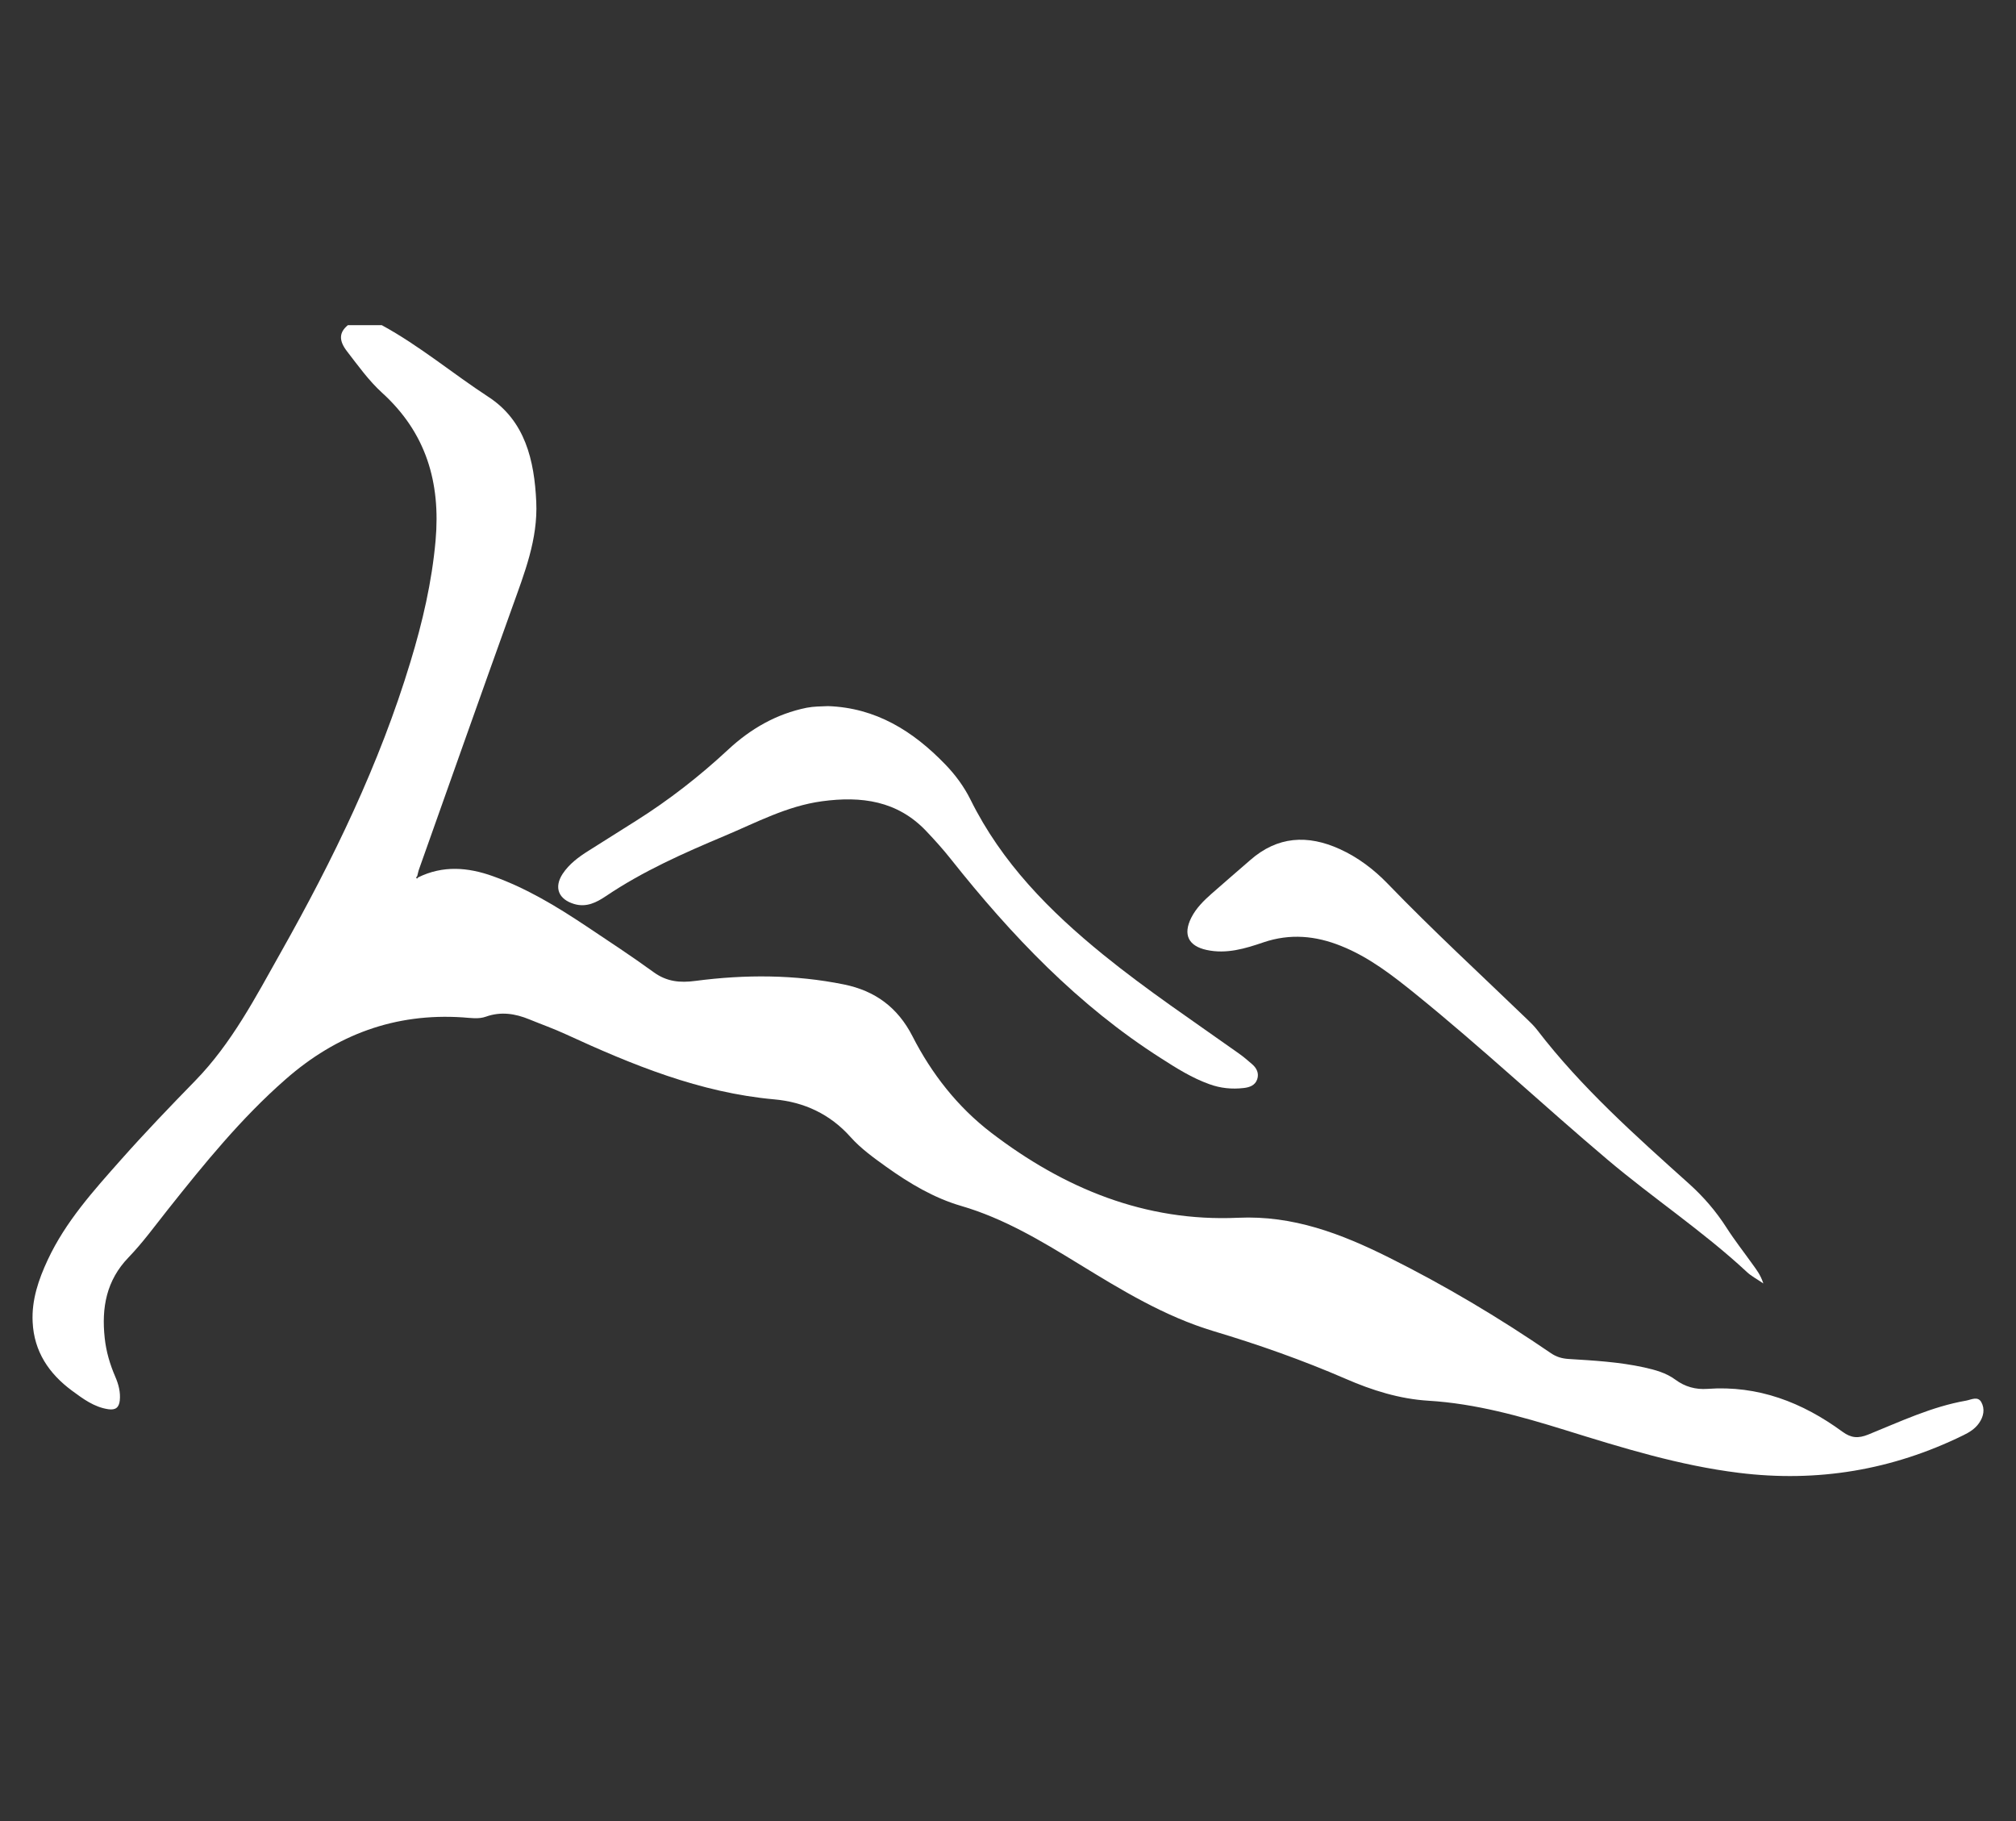 <svg width="31" height="28" viewBox="0 0 31 28" fill="none" xmlns="http://www.w3.org/2000/svg">
<rect x="0" y="0" width="31" height="28" fill="#333333" stroke="none"/>
<path d="M6.429 13.491C6.81 13.303 7.196 13.334 7.582 13.473C8.097 13.657 8.561 13.938 9.014 14.24C9.362 14.472 9.712 14.702 10.051 14.948C10.252 15.094 10.454 15.114 10.694 15.082C11.457 14.982 12.221 14.983 12.979 15.137C13.456 15.234 13.804 15.49 14.03 15.931C14.326 16.511 14.725 17.02 15.24 17.415C16.358 18.271 17.608 18.789 19.038 18.724C19.882 18.685 20.62 18.968 21.351 19.332C22.218 19.764 23.047 20.258 23.847 20.805C23.931 20.863 24.016 20.888 24.118 20.895C24.508 20.919 24.899 20.941 25.282 21.025C25.452 21.063 25.62 21.108 25.763 21.214C25.91 21.323 26.076 21.368 26.254 21.355C27.034 21.298 27.715 21.562 28.333 22.015C28.465 22.111 28.573 22.12 28.729 22.057C29.22 21.858 29.704 21.628 30.232 21.536C30.31 21.522 30.412 21.463 30.466 21.558C30.525 21.663 30.503 21.78 30.431 21.882C30.37 21.97 30.281 22.024 30.188 22.069C29.096 22.604 27.946 22.796 26.739 22.646C25.824 22.533 24.948 22.262 24.073 21.99C23.383 21.776 22.691 21.581 21.963 21.537C21.522 21.51 21.1 21.378 20.694 21.201C20.032 20.914 19.352 20.674 18.66 20.467C17.908 20.241 17.244 19.835 16.583 19.43C16.008 19.078 15.435 18.733 14.78 18.542C14.361 18.42 13.986 18.196 13.63 17.942C13.435 17.802 13.238 17.661 13.079 17.483C12.763 17.128 12.36 16.944 11.909 16.904C10.762 16.801 9.723 16.373 8.695 15.9C8.513 15.816 8.323 15.749 8.138 15.673C7.92 15.584 7.702 15.55 7.472 15.632C7.358 15.673 7.235 15.651 7.116 15.643C6.075 15.574 5.175 15.908 4.394 16.593C3.71 17.191 3.141 17.893 2.578 18.602C2.382 18.849 2.195 19.107 1.977 19.333C1.634 19.688 1.56 20.108 1.61 20.572C1.632 20.78 1.69 20.977 1.773 21.169C1.823 21.285 1.855 21.405 1.842 21.533C1.83 21.641 1.778 21.684 1.666 21.668C1.447 21.636 1.276 21.507 1.106 21.382C0.753 21.121 0.523 20.781 0.502 20.327C0.485 19.987 0.593 19.673 0.735 19.369C1.009 18.783 1.437 18.309 1.86 17.832C2.228 17.417 2.613 17.016 3.001 16.618C3.563 16.042 3.93 15.333 4.32 14.64C5.123 13.216 5.835 11.75 6.311 10.178C6.497 9.567 6.641 8.95 6.698 8.31C6.777 7.417 6.552 6.653 5.874 6.038C5.671 5.853 5.506 5.622 5.337 5.403C5.204 5.232 5.217 5.109 5.349 5C5.523 5 5.697 5 5.871 5C6.452 5.316 6.959 5.743 7.511 6.103C8.075 6.47 8.217 7.078 8.246 7.715C8.273 8.292 8.064 8.813 7.875 9.342C7.394 10.681 6.92 12.023 6.444 13.364C6.431 13.4 6.425 13.437 6.415 13.473C6.4 13.484 6.393 13.497 6.412 13.51C6.412 13.512 6.423 13.497 6.429 13.491Z" fill="white"/>
<path d="M12.732 10.857C13.467 10.882 14.04 11.24 14.535 11.753C14.691 11.914 14.824 12.095 14.924 12.296C15.404 13.266 16.141 14.011 16.968 14.682C17.636 15.224 18.351 15.701 19.05 16.198C19.121 16.248 19.187 16.305 19.253 16.362C19.324 16.423 19.363 16.502 19.332 16.595C19.3 16.689 19.214 16.719 19.125 16.729C18.945 16.75 18.768 16.733 18.596 16.67C18.328 16.574 18.09 16.424 17.852 16.271C16.578 15.46 15.553 14.384 14.621 13.209C14.503 13.06 14.375 12.918 14.244 12.78C13.8 12.311 13.246 12.238 12.64 12.32C12.102 12.393 11.633 12.646 11.143 12.852C10.513 13.117 9.889 13.393 9.318 13.778C9.175 13.874 9.02 13.956 8.83 13.9C8.59 13.829 8.514 13.648 8.651 13.437C8.752 13.284 8.897 13.177 9.05 13.081C9.294 12.927 9.537 12.774 9.781 12.62C10.289 12.3 10.758 11.934 11.198 11.525C11.541 11.206 11.939 10.976 12.405 10.882C12.514 10.861 12.622 10.862 12.732 10.857Z" fill="white"/>
<path d="M27.115 19.734C27.009 19.662 26.928 19.62 26.863 19.559C26.188 18.931 25.419 18.423 24.717 17.829C23.729 16.994 22.783 16.107 21.778 15.293C21.418 15.002 21.055 14.717 20.62 14.544C20.23 14.387 19.837 14.351 19.429 14.489C19.148 14.585 18.86 14.673 18.553 14.606C18.274 14.545 18.188 14.37 18.318 14.111C18.393 13.962 18.51 13.848 18.632 13.74C18.827 13.567 19.027 13.398 19.223 13.226C19.644 12.856 20.108 12.831 20.601 13.055C20.881 13.182 21.125 13.367 21.337 13.586C22.033 14.307 22.77 14.985 23.491 15.68C23.542 15.729 23.593 15.779 23.636 15.835C24.316 16.721 25.146 17.459 25.971 18.2C26.195 18.401 26.388 18.625 26.551 18.88C26.674 19.072 26.816 19.252 26.949 19.439C27.006 19.519 27.071 19.598 27.115 19.734Z" fill="white"/>
</svg>
